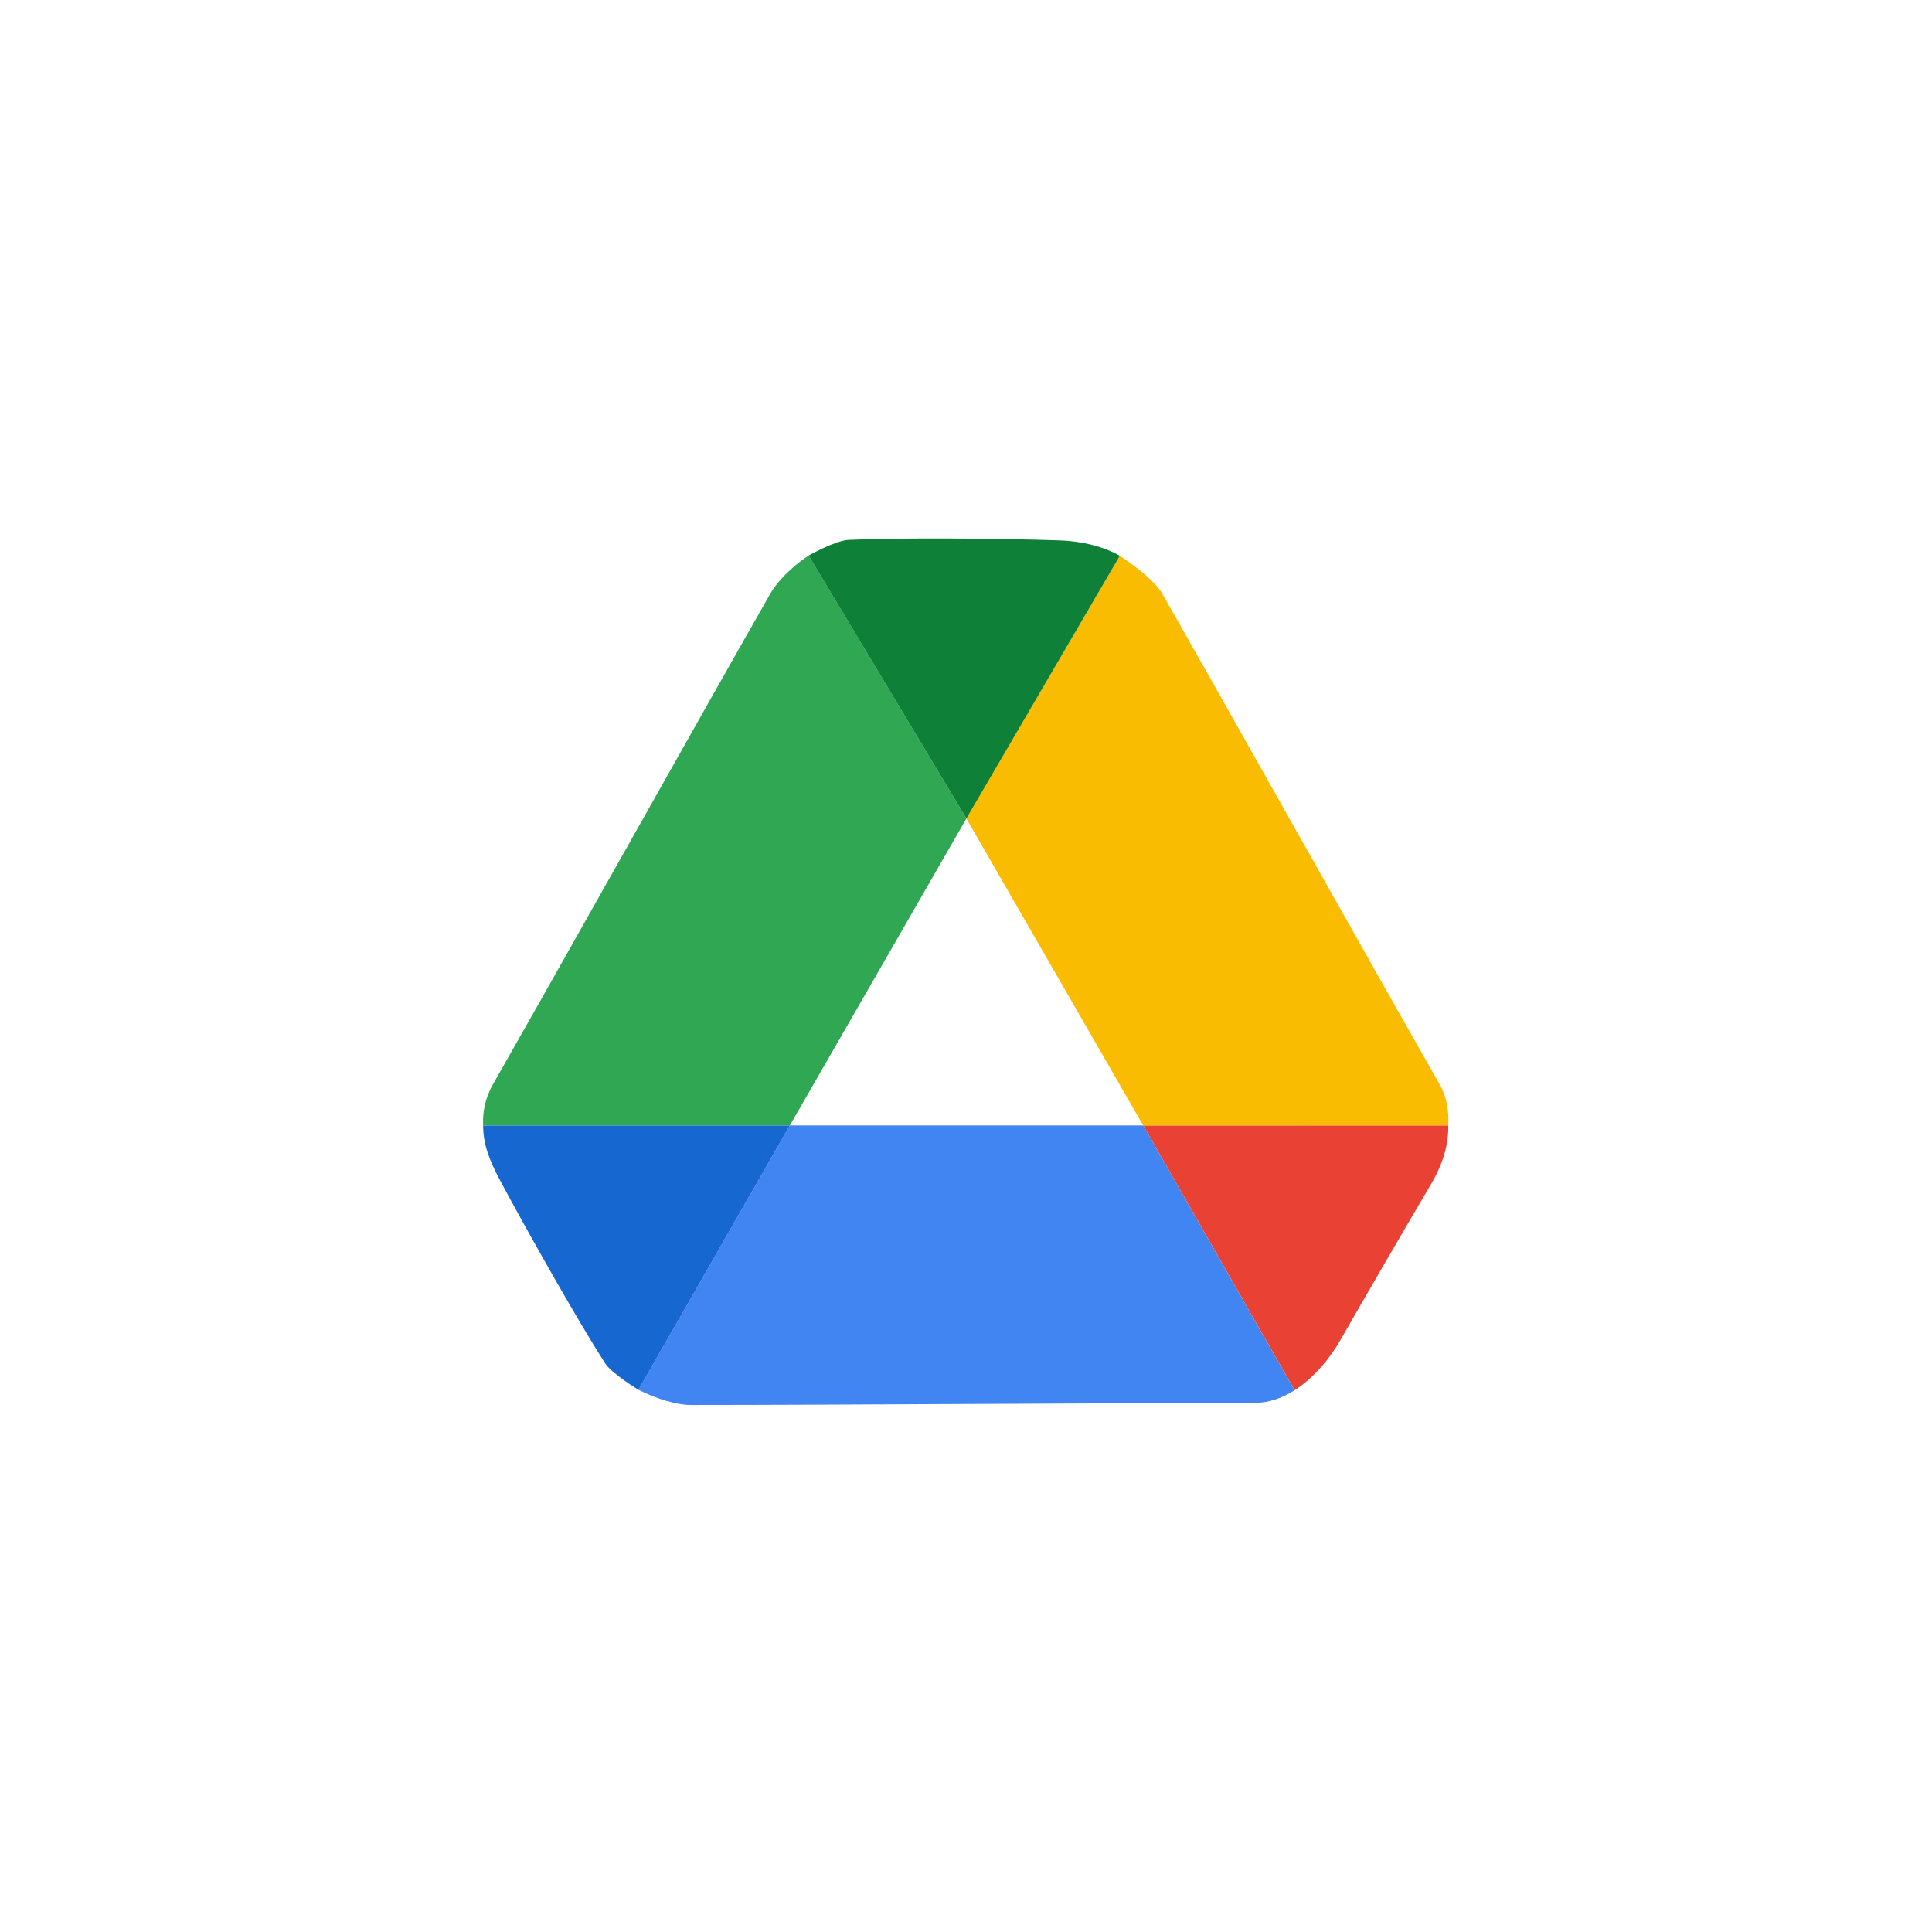 <svg width="150" height="150" viewBox="0 0 150 150" fill="none" xmlns="http://www.w3.org/2000/svg">
<g clip-path="url(#clip0_6231_98388)">
<path d="M88.762 87.379H61.322L49.572 107.903C50.986 108.622 52.591 109.083 53.629 109.083C64.423 109.083 86.452 108.923 97.388 108.923C98.512 108.923 99.564 108.54 100.509 107.939L88.762 87.379Z" fill="#4185F3"/>
<path d="M49.572 107.905L61.322 87.381H37.512C37.5 88.807 38.007 90.112 38.802 91.601C41.015 95.742 44.761 102.363 46.961 105.821C47.503 106.673 49.656 107.948 49.572 107.905Z" fill="#1767D1"/>
<path d="M88.762 87.379L100.512 107.936C102.035 106.968 103.276 105.434 104.082 104.022C105.902 100.838 108.978 95.536 111.1 91.947C112.086 90.278 112.469 88.778 112.445 87.377L88.762 87.379Z" fill="#E94235"/>
<path d="M61.324 87.38L75.03 63.553L62.781 43.131C61.456 44.002 60.323 45.185 59.809 46.086C54.462 55.463 43.691 74.682 38.275 84.18C37.72 85.152 37.454 86.263 37.509 87.38H61.324Z" fill="#30A753"/>
<path d="M88.76 87.383L75.029 63.555L86.942 43.156C88.267 44.028 89.721 45.187 90.236 46.089C95.582 55.465 106.353 74.684 111.772 84.183C112.331 85.159 112.499 86.264 112.445 87.383H88.76Z" fill="#F9BC00"/>
<path d="M62.779 43.134L75.03 63.553L86.943 43.154C85.713 42.435 83.971 42.009 82.285 41.956C77.592 41.799 69.984 41.736 65.89 41.914C64.88 41.958 62.792 43.125 62.779 43.134Z" fill="#0F8038"/>
</g>
<defs>
<clipPath id="clip0_6231_98388">
<rect width="75" height="67.41" fill="white" transform="translate(37.5 41.705)"/>
</clipPath>
</defs>
</svg>
